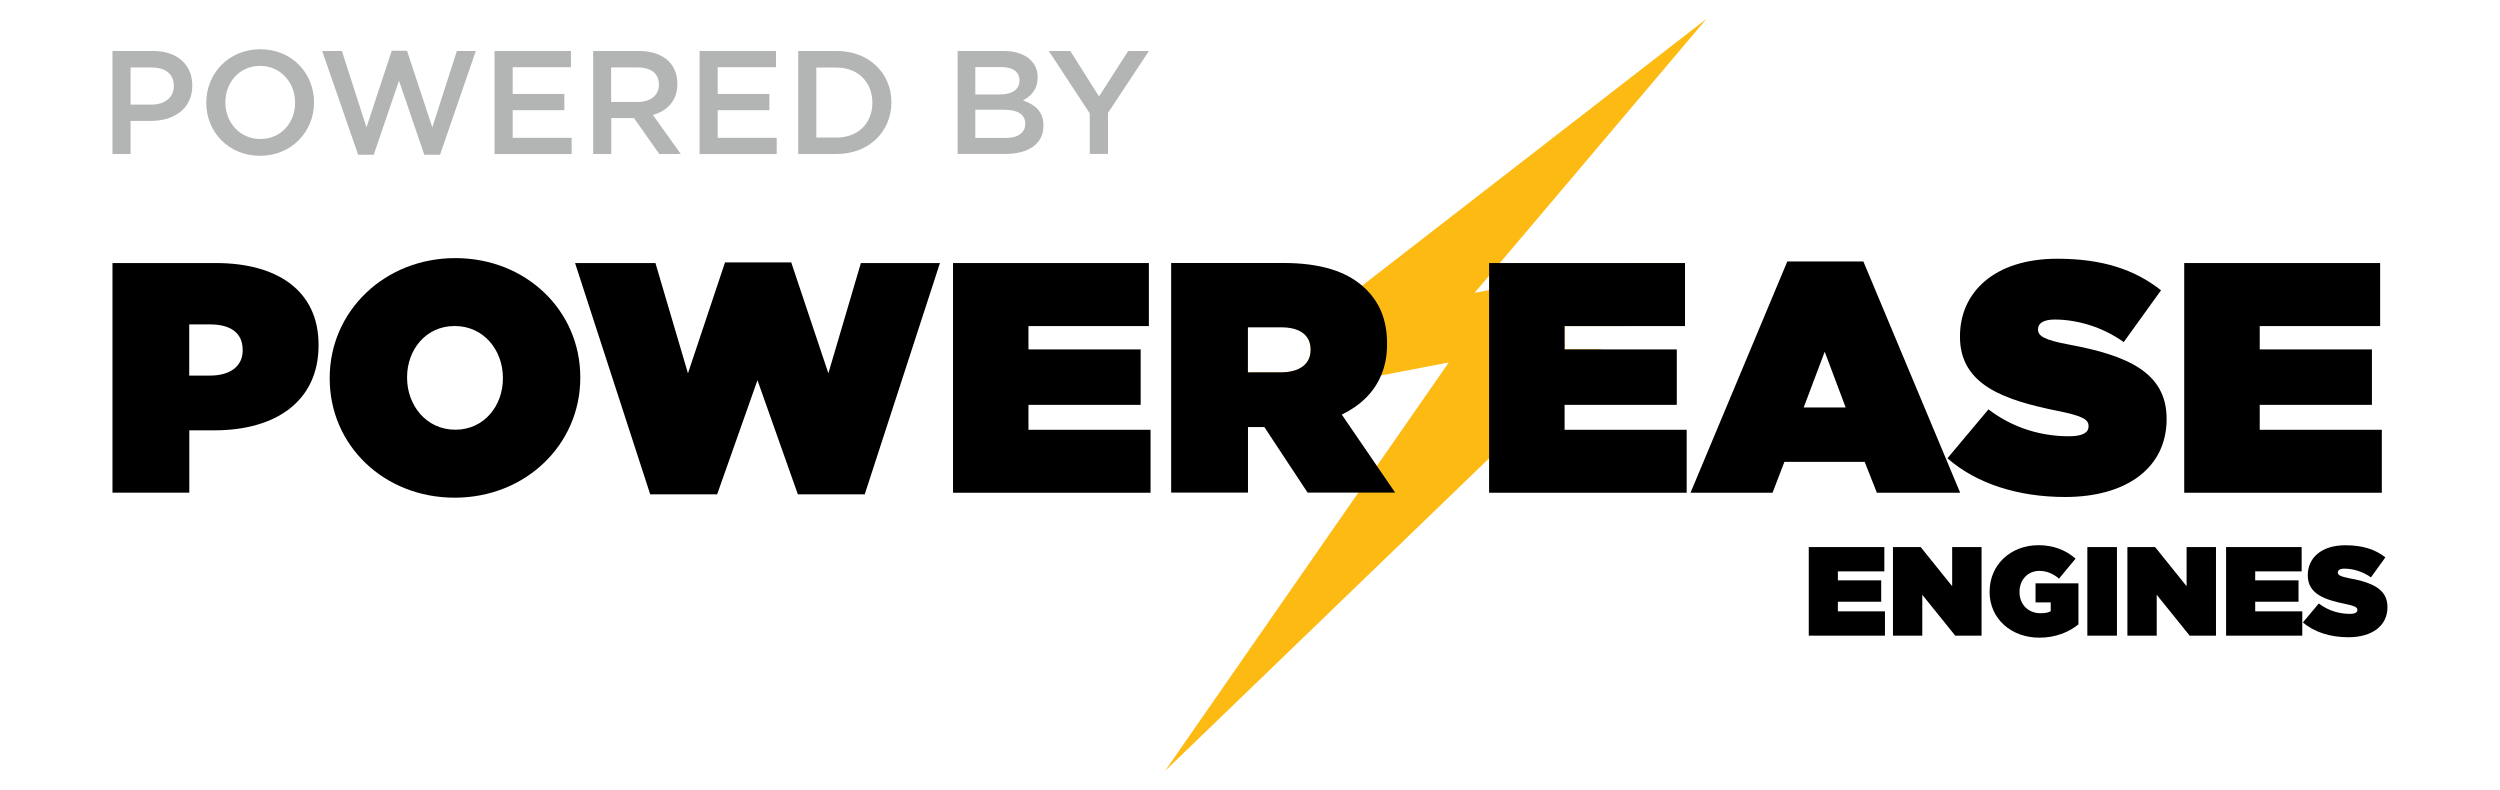 <?xml version="1.0" encoding="UTF-8"?>
<svg xmlns="http://www.w3.org/2000/svg" xmlns:xlink="http://www.w3.org/1999/xlink" id="Layer_1" viewBox="0 0 358.96 113.39">
  <defs>
    <style>.cls-1{clip-path:url(#clippath-1);}.cls-2{fill:#fdba12;}.cls-3{clip-path:url(#clippath);}.cls-4{fill:#b3b4b4;}.cls-5{fill:none;}</style>
    <clipPath id="clippath">
      <rect class="cls-5" x="16.15" y="2.7" width="326.66" height="108"></rect>
    </clipPath>
    <clipPath id="clippath-1">
      <rect class="cls-5" x="16.15" y="2.7" width="326.66" height="108"></rect>
    </clipPath>
  </defs>
  <g>
    <path class="cls-4" d="m16.15,7.32h5.84c3.47,0,5.62,1.97,5.62,4.95v.04c0,3.32-2.66,5.05-5.92,5.05h-2.94v4.75h-2.6V7.32h0Zm5.62,7.7c1.97,0,3.19-1.1,3.19-2.65v-.04c0-1.73-1.25-2.64-3.19-2.64h-3.02v5.33s3.02,0,3.02,0Z"></path>
    <path class="cls-4" d="m29.62,14.76v-.04c0-4.16,3.21-7.65,7.75-7.65s7.72,3.44,7.72,7.61v.04c0,4.16-3.21,7.65-7.75,7.65s-7.72-3.44-7.72-7.61Zm12.75,0v-.04c0-2.88-2.09-5.26-5.03-5.26s-4.98,2.35-4.98,5.22v.04c0,2.88,2.09,5.24,5.03,5.24s4.98-2.33,4.98-5.2Z"></path>
    <path class="cls-4" d="m46.28,7.32h2.81l3.53,10.97,3.63-11.01h2.19l3.63,11.01,3.53-10.97h2.72l-5.14,14.9h-2.26l-3.63-10.63-3.63,10.63h-2.24s-5.16-14.9-5.16-14.9Z"></path>
    <path class="cls-4" d="m71.01,7.32h10.97v2.33h-8.37v3.84h7.42v2.33h-7.42v3.97h8.47v2.33h-11.07V7.32h0Z"></path>
    <path class="cls-4" d="m85.17,7.32h6.59c1.86,0,3.32.55,4.27,1.48.78.81,1.23,1.9,1.23,3.19v.04c0,2.43-1.46,3.89-3.51,4.48l4,5.6h-3.09l-3.63-5.16h-3.26v5.16h-2.6V7.33h0Zm6.4,7.32c1.86,0,3.04-.97,3.04-2.47v-.04c0-1.58-1.14-2.45-3.07-2.45h-3.79v4.96h3.81Z"></path>
    <path class="cls-4" d="m100.45,7.32h10.97v2.33h-8.37v3.84h7.42v2.33h-7.42v3.97h8.47v2.33h-11.07V7.32h0Z"></path>
    <path class="cls-4" d="m114.61,7.32h5.52c4.65,0,7.86,3.19,7.86,7.35v.04c0,4.16-3.21,7.4-7.86,7.4h-5.52V7.32h0Zm2.6,2.37v10.06h2.91c3.11,0,5.14-2.09,5.14-4.98v-.04c0-2.89-2.03-5.03-5.14-5.03h-2.91Z"></path>
    <path class="cls-4" d="m137.49,7.32h6.63c1.69,0,3.02.47,3.87,1.31.65.65,1,1.46,1,2.45v.04c0,1.77-1.02,2.72-2.11,3.3,1.73.59,2.94,1.58,2.94,3.59v.04c0,2.65-2.18,4.05-5.47,4.05h-6.85V7.32h0Zm8.89,4.19c0-1.16-.93-1.88-2.6-1.88h-3.74v3.93h3.55c1.67,0,2.79-.65,2.79-2.01v-.04Zm-2.22,4.25h-4.12v4.05h4.31c1.77,0,2.86-.7,2.86-2.03v-.04c0-1.25-1-1.98-3.04-1.98h0Z"></path>
    <path class="cls-4" d="m156.47,16.28l-5.88-8.96h3.09l4.12,6.53,4.19-6.53h2.98l-5.88,8.89v5.89h-2.62v-5.84h0Z"></path>
  </g>
  <g id="Artwork_7">
    <g class="cls-3">
      <g class="cls-1">
        <path class="cls-2" d="m233.95,37.77h7.99v.89l-8.45,8.16h-8.84v3.34h5.38l-16.21,15.64-46.54,44.89,27.75-39.95,2.67-3.84,10.32-14.86-9.72,1.87-25.79,4.96,6.98-5.4h4.46c2.65,0,4.25-1.18,4.25-3.2v-.1c0-1.11-.46-1.94-1.27-2.46l8.63-6.68L245.03,2.7l-29.69,35.08-1.53,1.81-2.09,2.46,2.09-.4,20.13-3.87Z"></path>
        <path d="m30.99,37.77h-14.84v32.97h11.03v-8.95h3.58c8.9,0,14.98-4.23,14.98-12.2v-.08c0-7.83-5.99-11.74-14.75-11.74m3.86,12.53c0,2.35-1.88,3.63-4.71,3.63h-2.97v-7.35h3.01c2.92,0,4.66,1.23,4.66,3.62v.1Z"></path>
        <path d="m65.37,37.06c-10.16,0-18.03,7.63-18.03,17.2v.1c0,9.57,7.77,17.1,17.95,17.1s18.03-7.63,18.03-17.2v-.1c0-9.55-7.77-17.1-17.95-17.1m6.84,17.29c0,3.86-2.65,7.35-6.84,7.35s-6.92-3.54-6.92-7.45v-.1c0-3.86,2.63-7.34,6.84-7.34s6.92,3.52,6.92,7.44v.1Z"></path>
        <polygon points="123.61 37.77 118.94 53.6 113.61 37.68 104.1 37.68 98.78 53.6 94.11 37.77 82.57 37.77 93.36 70.98 102.97 70.98 108.76 54.59 114.56 70.98 124.16 70.98 134.96 37.77 123.61 37.77"></polygon>
        <polygon points="147.67 61.71 147.67 58.13 163.78 58.13 163.78 50.17 147.67 50.17 147.67 46.82 164.96 46.82 164.96 37.77 136.84 37.77 136.84 70.75 165.2 70.75 165.2 61.71 147.67 61.71"></polygon>
        <path d="m197.7,66.9l-5.04-7.37c2.62-1.27,4.6-3.13,5.64-5.63.57-1.31.86-2.8.86-4.46v-.1c0-3.38-1.04-5.83-3.02-7.81-.18-.18-.38-.36-.59-.53-2.33-2.01-5.92-3.24-11.28-3.24h-16.11v32.97h11.03v-9.41h2.35l6.21,9.41h12.57l-2.63-3.84Zm-18.51-19.9h4.8c1.2,0,2.2.24,2.92.7.81.53,1.27,1.35,1.27,2.46v.1c0,2.02-1.6,3.2-4.25,3.2h-4.75v-6.46Z"></path>
        <polygon points="224.65 61.71 224.65 58.13 240.76 58.13 240.76 50.17 224.65 50.17 224.65 46.82 241.94 46.82 241.94 37.77 213.81 37.77 213.81 70.75 242.18 70.75 242.18 61.71 224.65 61.71"></polygon>
        <path d="m267.56,37.54h-10.93l-13.9,33.21h11.78l1.7-4.43h11.53l1.75,4.43h11.96l-13.9-33.21Zm-8.58,20.97l3.02-8.01,3.01,8.01h-6.03Z"></path>
        <path d="m297,49.46c-3.48-.65-4.37-1.23-4.37-2.12v-.1c0-.79.75-1.36,2.4-1.36,3.06,0,6.78.99,9.9,3.24l5.36-7.44c-3.82-3.02-8.52-4.53-14.89-4.53-9.09,0-13.98,4.86-13.98,11.13v.08c0,6.98,6.49,9.09,13.88,10.61,3.54.7,4.58,1.21,4.58,2.16v.1c0,.89-.85,1.41-2.83,1.41-3.87,0-7.97-1.13-11.54-3.86l-5.89,7.02c4.19,3.68,10.22,5.56,16.9,5.56,8.86,0,14.57-4.23,14.57-11.17v-.08c0-6.64-5.65-9.09-14.09-10.65"></path>
        <polygon points="324.46 61.71 324.46 58.13 340.57 58.13 340.57 50.17 324.46 50.17 324.46 46.82 341.75 46.82 341.75 37.77 313.62 37.77 313.62 70.75 341.99 70.75 341.99 61.71 324.46 61.71"></polygon>
        <polygon points="259.71 78.55 270.56 78.55 270.56 82.04 263.89 82.04 263.89 83.33 270.11 83.33 270.11 86.4 263.89 86.4 263.89 87.78 270.65 87.78 270.65 91.27 259.71 91.27 259.71 78.55"></polygon>
        <polygon points="271.8 78.55 275.78 78.55 280.3 84.17 280.3 78.55 284.52 78.55 284.52 91.27 280.74 91.27 276.01 85.4 276.01 91.27 271.8 91.27 271.8 78.55"></polygon>
        <path d="m285.68,84.95v-.04c0-3.8,3-6.63,7.02-6.63,2.18,0,3.94.73,5.32,1.93l-2.38,2.87c-.84-.71-1.76-1.11-2.82-1.11-1.65,0-2.85,1.27-2.85,3v.04c0,1.8,1.25,3.04,3.03,3.04.73,0,1.13-.11,1.45-.29v-1.27h-2.18v-2.73h6.16v5.89c-1.38,1.13-3.31,1.91-5.62,1.91-3.96,0-7.14-2.65-7.14-6.6"></path>
        <rect x="299.71" y="78.55" width="4.25" height="12.72"></rect>
        <polygon points="305.46 78.55 309.44 78.55 313.96 84.17 313.96 78.55 318.18 78.55 318.18 91.27 314.4 91.27 309.67 85.4 309.67 91.27 305.46 91.27 305.46 78.55"></polygon>
        <polygon points="319.63 78.55 330.48 78.55 330.48 82.04 323.81 82.04 323.81 83.33 330.03 83.33 330.03 86.4 323.81 86.4 323.81 87.78 330.57 87.78 330.57 91.27 319.63 91.27 319.63 78.55"></polygon>
        <path d="m330.67,89.36l2.27-2.71c1.38,1.05,2.96,1.49,4.45,1.49.76,0,1.09-.2,1.09-.55v-.04c0-.36-.4-.56-1.76-.84-2.85-.58-5.36-1.4-5.36-4.09v-.04c0-2.42,1.89-4.29,5.4-4.29,2.45,0,4.27.58,5.74,1.74l-2.07,2.87c-1.2-.87-2.64-1.25-3.82-1.25-.64,0-.93.22-.93.53v.04c0,.34.35.56,1.69.82,3.25.6,5.43,1.55,5.43,4.11v.04c0,2.67-2.2,4.31-5.62,4.31-2.58,0-4.91-.73-6.53-2.14"></path>
      </g>
    </g>
  </g>
</svg>
